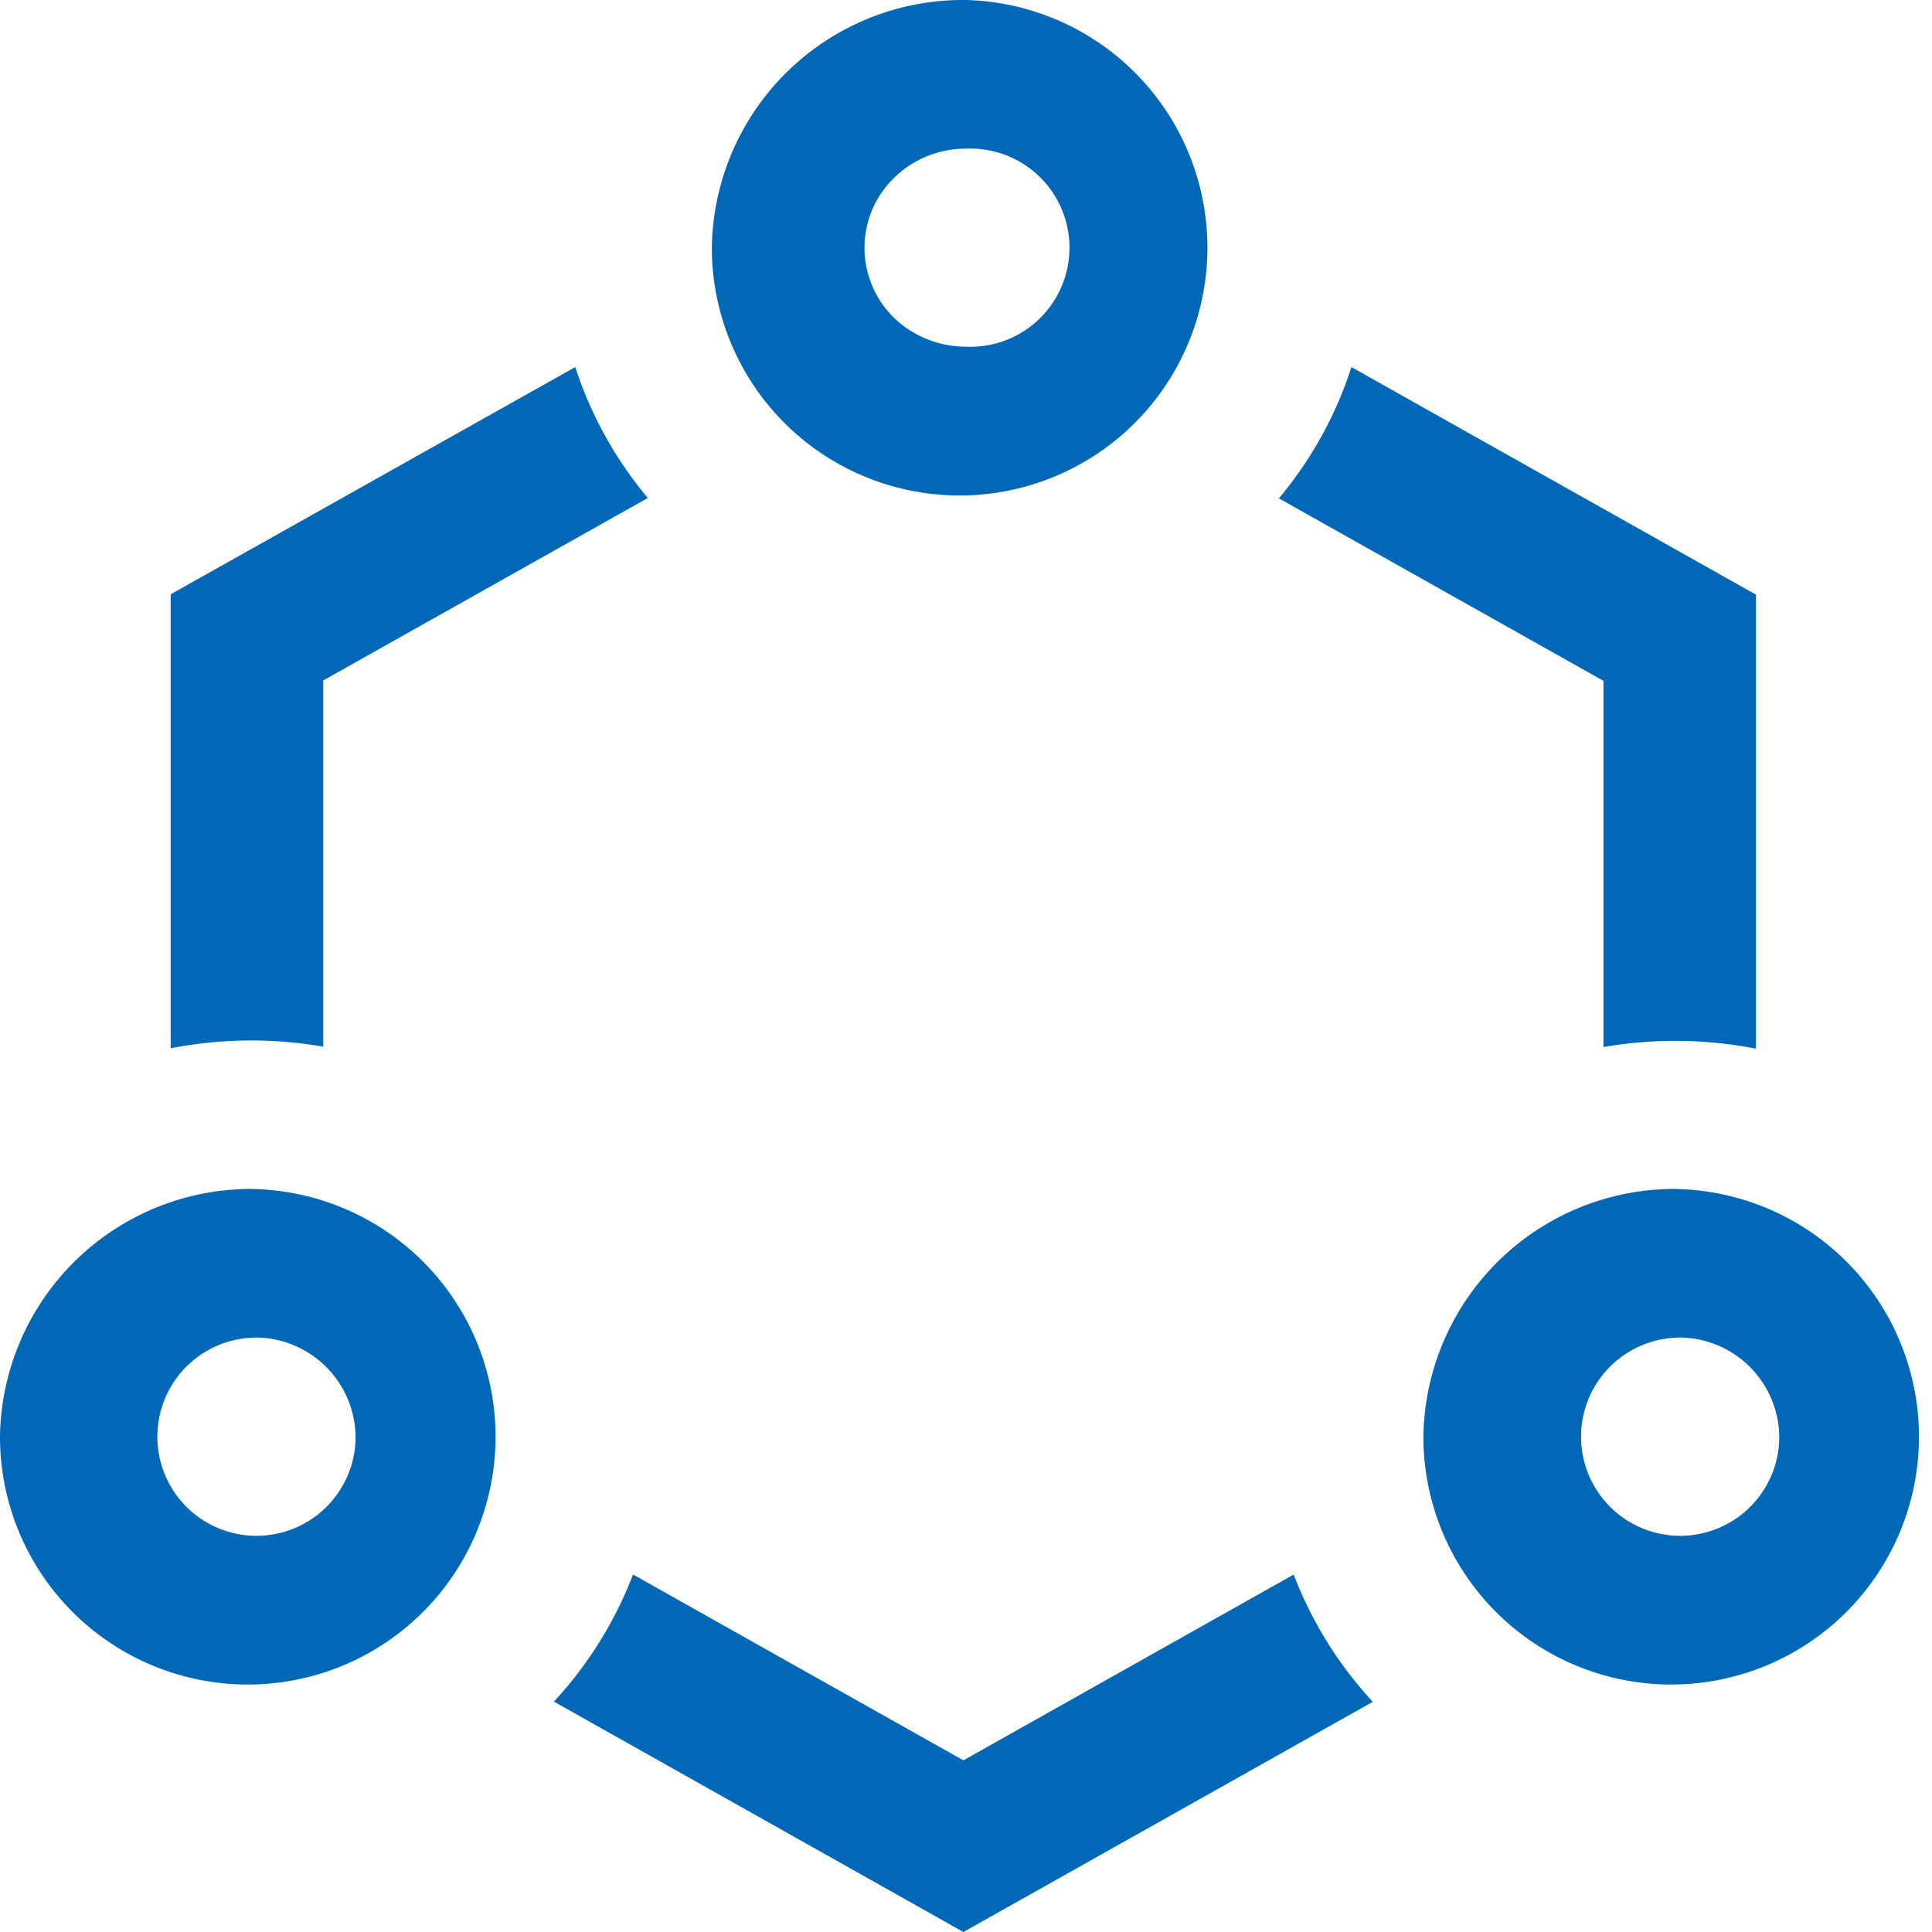 <svg xmlns="http://www.w3.org/2000/svg" width="20" height="20" viewBox="0 0 20 20">
  <defs>
    <style>
      .cls-1 {
        fill: #0068b7;
        fill-rule: evenodd;
      }
    </style>
  </defs>
  <path id="形状_7" data-name="形状 7" class="cls-1" d="M222.392,255.3a4.1,4.1,0,0,0,.819,1.317L218.973,259l-4.239-2.385a4.082,4.082,0,0,0,.819-1.316l3.42,1.924Zm-10.764-3.991A2.565,2.565,0,1,1,209,253.871,2.6,2.6,0,0,1,211.628,251.308Zm14.739,0a2.565,2.565,0,1,1-2.632,2.564A2.6,2.6,0,0,1,226.367,251.308Zm-14.739,1.538a1.026,1.026,0,1,0,1.053,1.025A1.04,1.04,0,0,0,211.628,252.846Zm14.739,0a1.026,1.026,0,1,0,1.052,1.025A1.039,1.039,0,0,0,226.367,252.846ZM214.955,242.8a4.057,4.057,0,0,0,.751,1.355l-3.36,1.889v3.791a4.343,4.343,0,0,0-1.579.017v-4.7Zm8.035,0,4.188,2.356v4.7a4.343,4.343,0,0,0-1.579-.017v-3.791l-3.36-1.889A4.057,4.057,0,0,0,222.99,242.8ZM219,239a2.565,2.565,0,1,1-2.631,2.564A2.6,2.6,0,0,1,219,239Zm0,1.539a1.056,1.056,0,0,0-.911.513,1.012,1.012,0,0,0,.385,1.4,1.075,1.075,0,0,0,.526.137A1.026,1.026,0,1,0,219,240.539Z" transform="translate(-209 -239)"/>
</svg>
